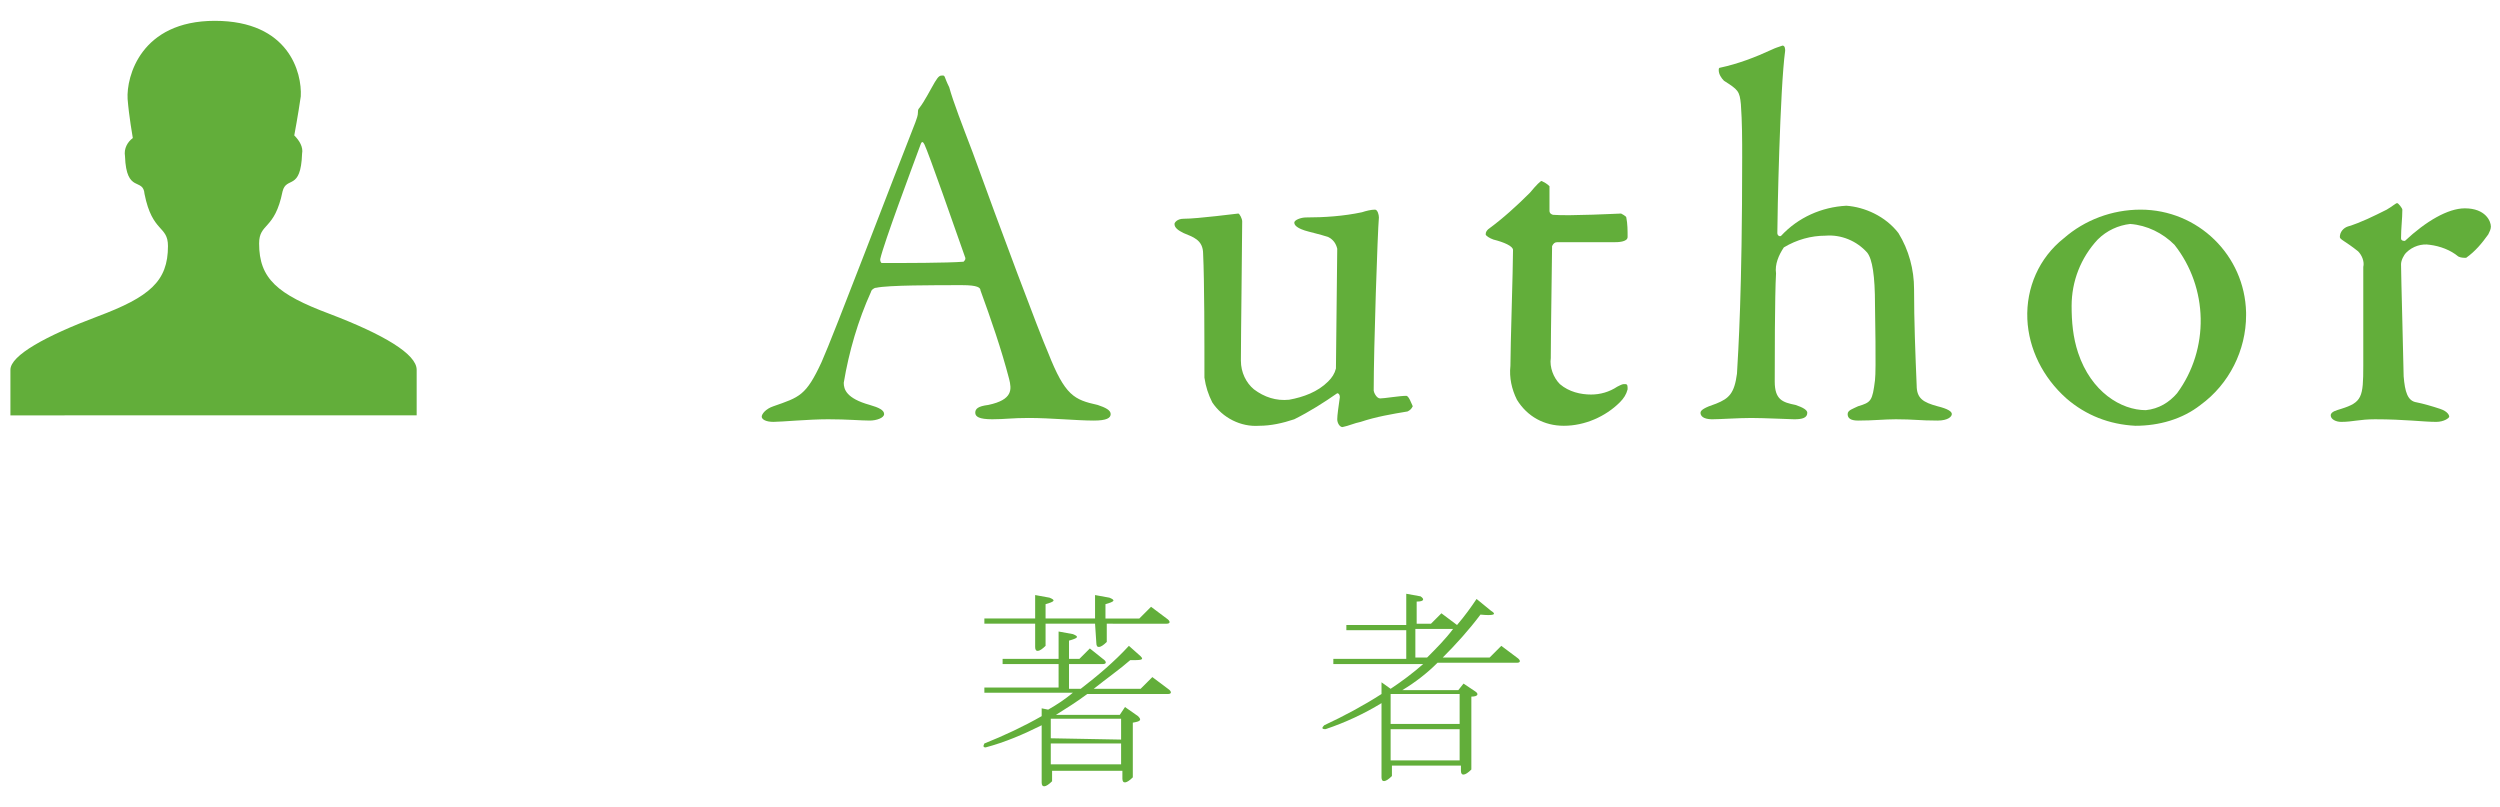 <?xml version="1.0" encoding="utf-8"?>
<!-- Generator: Adobe Illustrator 20.1.0, SVG Export Plug-In . SVG Version: 6.00 Build 0)  -->
<svg version="1.1" id="レイヤー_1" xmlns="http://www.w3.org/2000/svg" xmlns:xlink="http://www.w3.org/1999/xlink" x="0px"
	 y="0px" viewBox="0 0 192 62" style="enable-background:new 0 0 192 62;" xml:space="preserve">
<style type="text/css">
	.st0{fill:#62AE3A;}
</style>
<title>sbt_author</title>
<g id="レイヤー_2">
	<g id="レイヤー_1-2">
		<path class="st0" d="M72.9,6.7c0.3,1.1,1,2.9,1.8,5c2.1,5.8,5.1,13.8,5.8,15.4c1.3,3.3,2,3.6,3.8,4c0.6,0.2,1,0.4,1,0.7
			s-0.3,0.5-1.3,0.5c-1.3,0-3.3-0.2-5-0.2c-1.3,0-1.8,0.1-2.8,0.1s-1.3-0.2-1.3-0.5s0.2-0.5,1-0.6c1.9-0.4,1.8-1.2,1.6-2
			c-0.6-2.3-1.4-4.6-2.2-6.8c0-0.2-0.2-0.4-1.4-0.4c-2.2,0-5.7,0-6.6,0.2c-0.2,0-0.4,0.2-0.4,0.3c-1,2.2-1.7,4.6-2.1,7
			c0,0.5,0.2,1.2,2,1.7c0.7,0.2,1.1,0.4,1.1,0.7c0,0.3-0.6,0.5-1.1,0.5c-0.7,0-1.7-0.1-3.2-0.1s-3.6,0.2-4.2,0.2s-0.9-0.2-0.9-0.4
			s0.3-0.6,0.9-0.8c2-0.7,2.5-0.8,3.7-3.4c0.9-2,5.5-14.1,7.2-18.4c0.1-0.3,0.2-0.5,0.2-0.8c0-0.1,0-0.2,0.1-0.3
			c0.4-0.5,0.9-1.5,1.2-2s0.4-0.5,0.6-0.5S72.5,5.9,72.9,6.7z M74.1,19.7c-0.7-2-2.8-8-3.1-8.6c-0.1-0.2-0.2-0.3-0.3,0
			c-0.7,1.9-2.8,7.5-3.1,8.8c0,0.1,0,0.2,0.1,0.3c0,0,0.1,0,0.1,0c1.6,0,4.9,0,6.2-0.1C74.1,20,74.2,19.9,74.1,19.7z"/>
		<path class="st0" d="M102,29.3c0.3-0.3,0.5-0.6,0.6-1l0.1-9.2c-0.1-0.4-0.3-0.7-0.7-0.9c-0.6-0.2-1.5-0.4-1.8-0.5
			s-0.8-0.3-0.8-0.6c0-0.2,0.5-0.4,0.9-0.4c1.4,0,2.9-0.1,4.3-0.4c0.3-0.1,0.7-0.2,1-0.2c0.2,0,0.3,0.4,0.3,0.6
			c-0.1,1.1-0.4,10-0.4,13.3c0,0.1,0.2,0.6,0.5,0.6s1.5-0.2,2-0.2c0.2,0,0.4,0.6,0.5,0.8c-0.1,0.2-0.2,0.3-0.4,0.4
			c-1.2,0.2-2.4,0.4-3.6,0.8c-0.5,0.1-0.9,0.3-1.4,0.4c-0.2,0-0.4-0.3-0.4-0.6c0-0.3,0.1-1,0.2-1.7c0-0.2-0.1-0.3-0.2-0.3
			c-1,0.7-2.1,1.4-3.3,2c-0.9,0.3-1.8,0.5-2.7,0.5c-1.4,0.1-2.8-0.6-3.6-1.8c-0.3-0.6-0.5-1.2-0.6-1.9c0-2.9,0-7.4-0.1-9.5
			c0-1.1-0.8-1.3-1.5-1.6c-0.4-0.2-0.7-0.4-0.7-0.7c0-0.1,0.2-0.4,0.7-0.4c1.1,0,4.1-0.4,4.2-0.4s0.3,0.4,0.3,0.6
			c0,1.4-0.1,8.9-0.1,10.7c0,0.9,0.4,1.7,1,2.2c0.8,0.6,1.7,0.9,2.7,0.8C100.1,30.5,101.2,30.1,102,29.3z"/>
		<path class="st0" d="M124.5,16.4c0,0,0.4,0.2,0.4,0.3c0.1,0.5,0.1,1,0.1,1.5c0,0.4-0.8,0.4-1,0.4h-4.4c-0.2,0-0.3,0.1-0.4,0.3
			c0,0.8-0.1,6.7-0.1,8.6c-0.1,0.7,0.2,1.5,0.7,2c0.7,0.6,1.6,0.8,2.4,0.8c0.7,0,1.4-0.2,2-0.6c0.4-0.2,0.4-0.2,0.6-0.2
			s0.2,0.1,0.2,0.4c-0.1,0.4-0.3,0.7-0.6,1c-1.1,1.1-2.7,1.8-4.3,1.8c-1.5,0-2.8-0.7-3.6-2c-0.4-0.8-0.6-1.7-0.5-2.6
			c0-1.5,0.2-7.5,0.2-8.9c0-0.3-0.7-0.6-1.5-0.8c-0.3-0.1-0.6-0.3-0.6-0.4c0-0.2,0.1-0.3,0.2-0.4c1.1-0.8,2.2-1.8,3.2-2.8
			c0.5-0.6,0.8-0.9,0.9-0.9c0.2,0.1,0.4,0.2,0.6,0.4v1.9c0,0.2,0.2,0.3,0.3,0.3C120.5,16.6,124.4,16.4,124.5,16.4z"/>
		<path class="st0" d="M145.8,17.9c0.8,1.3,1.2,2.8,1.2,4.3c0,2.5,0.1,5,0.2,7.4c0,1,0.5,1.3,1.6,1.6c0.8,0.2,1.1,0.4,1.1,0.6
			s-0.3,0.5-1.1,0.5c-1.4,0-1.8-0.1-3.2-0.1c-0.9,0-1.7,0.1-2.9,0.1c-0.6,0-0.8-0.2-0.8-0.5c0-0.3,0.4-0.4,0.8-0.6
			c1-0.3,1.1-0.4,1.3-2c0.1-0.8,0-5.2,0-5.8c0-2.2-0.2-3.5-0.6-4c-0.8-0.9-2-1.4-3.2-1.3c-1.1,0-2.2,0.3-3.2,0.9
			c-0.4,0.6-0.7,1.3-0.6,2c-0.1,1.7-0.1,6.9-0.1,8.3s0.6,1.6,1.6,1.8c0.6,0.2,0.9,0.4,0.9,0.6c0,0.4-0.4,0.5-1,0.5
			c-0.3,0-2.3-0.1-3.3-0.1s-2.4,0.1-3,0.1c-0.4,0-0.9-0.1-0.9-0.5c0-0.2,0.3-0.4,1.2-0.7c1-0.4,1.4-0.8,1.6-2.3
			c0.1-1.7,0.4-6.3,0.4-16.6c0-1.4,0-2.7-0.1-4.1c-0.1-1-0.2-1.1-1.3-1.8c-0.2-0.2-0.4-0.5-0.4-0.8c0-0.1,0-0.2,0.1-0.2
			c1.4-0.3,2.7-0.8,4-1.4c0.2-0.1,0.5-0.2,0.8-0.3c0.2,0,0.2,0.3,0.2,0.4c-0.4,2.9-0.6,12.8-0.6,14c0,0.2,0.2,0.3,0.3,0.2
			c1.3-1.4,3.1-2.2,5-2.3C143.2,15.9,144.8,16.6,145.8,17.9z"/>
		<path class="st0" d="M172.5,24.2c0,2.7-1.3,5.3-3.5,6.9c-1.4,1.1-3.2,1.6-5,1.6c-2-0.1-3.8-0.8-5.3-2.1c-1.8-1.6-2.9-3.8-3-6.1
			c-0.1-2.4,0.9-4.7,2.8-6.2c1.6-1.4,3.7-2.2,5.9-2.2c4.4,0,8,3.5,8.1,7.9C172.5,24,172.5,24.1,172.5,24.2z M161.1,18.4
			c-1.3,1.4-2,3.2-2,5.1c0,1.2,0.1,2.4,0.5,3.6c1,3,3.3,4.4,5.2,4.4c1-0.1,1.8-0.6,2.4-1.3c2.5-3.4,2.4-8.1-0.2-11.4
			c-0.9-0.9-2.1-1.5-3.4-1.6C162.7,17.3,161.8,17.7,161.1,18.4z"/>
		<path class="st0" d="M180.3,17.4c1-0.3,2-0.8,3-1.3c0.5-0.3,0.7-0.5,0.8-0.5s0.4,0.4,0.4,0.5c0,0.7-0.1,1.4-0.1,2.2
			c0,0.2,0.2,0.2,0.3,0.2c1.6-1.5,3.3-2.5,4.6-2.5c1.6,0,2,1,2,1.4c0,0.2-0.1,0.4-0.2,0.6c-0.5,0.7-1,1.3-1.7,1.8
			c-0.2,0-0.4,0-0.6-0.1c-0.6-0.5-1.4-0.8-2.2-0.9c-0.6-0.1-1.3,0.1-1.8,0.6c-0.2,0.2-0.4,0.6-0.4,0.9c0,0.8,0.2,8,0.2,8.6
			c0.1,1.2,0.3,1.9,1,2c0.5,0.1,1.2,0.3,1.8,0.5s0.7,0.5,0.7,0.6s-0.4,0.4-1,0.4c-1,0-2.4-0.2-4.7-0.2c-1.2,0-1.7,0.2-2.6,0.2
			c-0.4,0-0.8-0.2-0.8-0.5s0.5-0.4,0.8-0.5c1.6-0.5,1.7-0.9,1.7-3.3v-7.6c0.1-0.4-0.1-0.9-0.4-1.2c-1-0.8-1.4-0.9-1.4-1.1
			C179.7,17.8,180,17.5,180.3,17.4z"/>
		<g id="_グループ_">
			<path id="_パス_" class="st0" d="M25.3,24.1c-4-1.5-5.4-2.7-5.4-5.4c0-1.6,1.2-1,1.8-4c0.3-1.2,1.4,0,1.5-2.9
				c0.1-0.5-0.2-1-0.6-1.4c0,0,0.3-1.6,0.5-3c0.1-1.8-0.9-5.8-6.6-5.8S9.7,5.9,9.8,7.6c0.1,1.3,0.4,3,0.4,3
				c-0.4,0.3-0.7,0.8-0.6,1.4c0.1,2.9,1.4,1.6,1.5,2.9c0.6,3,1.8,2.4,1.8,4c0,2.7-1.4,3.9-5.4,5.4s-6.7,3-6.7,4.1v3.5H32v-3.5
				C32,27.2,29.5,25.7,25.3,24.1z"/>
		</g>
		<path class="st0" d="M80.5,54.5c0.7-0.4,1.3-0.8,1.9-1.3h-6.8v-0.4h5.7V51H77v-0.4h4.3v-2.1l1.1,0.2c0.5,0.2,0.4,0.3-0.3,0.5v1.4
			h0.8l0.8-0.8l1,0.8c0.3,0.2,0.3,0.4,0,0.4h-2.6v1.9H83c1.3-1,2.6-2.1,3.7-3.3l0.9,0.8c0.3,0.3,0,0.3-0.8,0.3
			C86,51.4,85,52.1,84,52.9h3.6l0.9-0.9l1.2,0.9c0.3,0.2,0.3,0.4,0,0.4h-6.2c-0.8,0.6-1.6,1.1-2.4,1.6H86l0.4-0.6l1,0.7
			c0.3,0.3,0.2,0.4-0.4,0.5v4.2c-0.5,0.5-0.8,0.5-0.8,0.1v-0.6h-5.4v0.8c-0.5,0.5-0.8,0.5-0.8,0.1v-4.4c-1.4,0.7-2.8,1.3-4.3,1.7
			c-0.2,0-0.2-0.1-0.1-0.3c1.5-0.6,3-1.3,4.4-2.1v-0.6L80.5,54.5z M84.1,47.9h-3.8v1.7c-0.5,0.5-0.8,0.5-0.8,0.1v-1.8h-3.9v-0.4h3.9
			v-1.8l1.1,0.2c0.5,0.2,0.4,0.3-0.3,0.5v1.1h3.8v-1.8l1.1,0.2c0.5,0.2,0.4,0.3-0.3,0.5v1.1h2.6l0.9-0.9l1.2,0.9
			c0.3,0.2,0.3,0.4,0,0.4H85v1.4c-0.5,0.5-0.8,0.5-0.8,0.1L84.1,47.9z M86.1,56.8v-1.6h-5.4v1.5L86.1,56.8z M80.7,58.7h5.4v-1.6
			h-5.4V58.7z"/>
		<path class="st0" d="M112,53l0.4-0.5l0.9,0.6c0.3,0.2,0.2,0.4-0.3,0.4v5.6c-0.5,0.5-0.8,0.5-0.8,0.1v-0.4h-5.3v0.8
			c-0.5,0.5-0.8,0.5-0.8,0.1V54c-1.3,0.8-2.8,1.5-4.3,2c-0.3,0-0.3-0.1-0.1-0.3c1.5-0.7,3-1.5,4.4-2.4v-0.9l0.7,0.5
			c0.9-0.6,1.7-1.2,2.5-1.9h-6.9v-0.4h5.6v-2.2h-4.6v-0.4h4.6v-2.4l1.1,0.2c0.3,0.2,0.3,0.4-0.3,0.4v1.7h1.1l0.8-0.8l1.2,0.9
			c0.6-0.7,1.1-1.4,1.5-2l1.1,0.9c0.5,0.3,0.2,0.4-0.8,0.3c-0.9,1.2-1.9,2.3-2.9,3.3h3.6l0.9-0.9l1.2,0.9c0.3,0.2,0.3,0.4,0,0.4
			h-6.1c-0.8,0.8-1.7,1.5-2.7,2.1L112,53z M106.8,55.6h5.3v-2.3h-5.3V55.6z M106.8,58.4h5.3V56h-5.3V58.4z M111.6,48.3h-2.9v2.2h0.9
			C110.3,49.8,111,49.1,111.6,48.3L111.6,48.3z"/>
	</g>
</g>
</svg>
